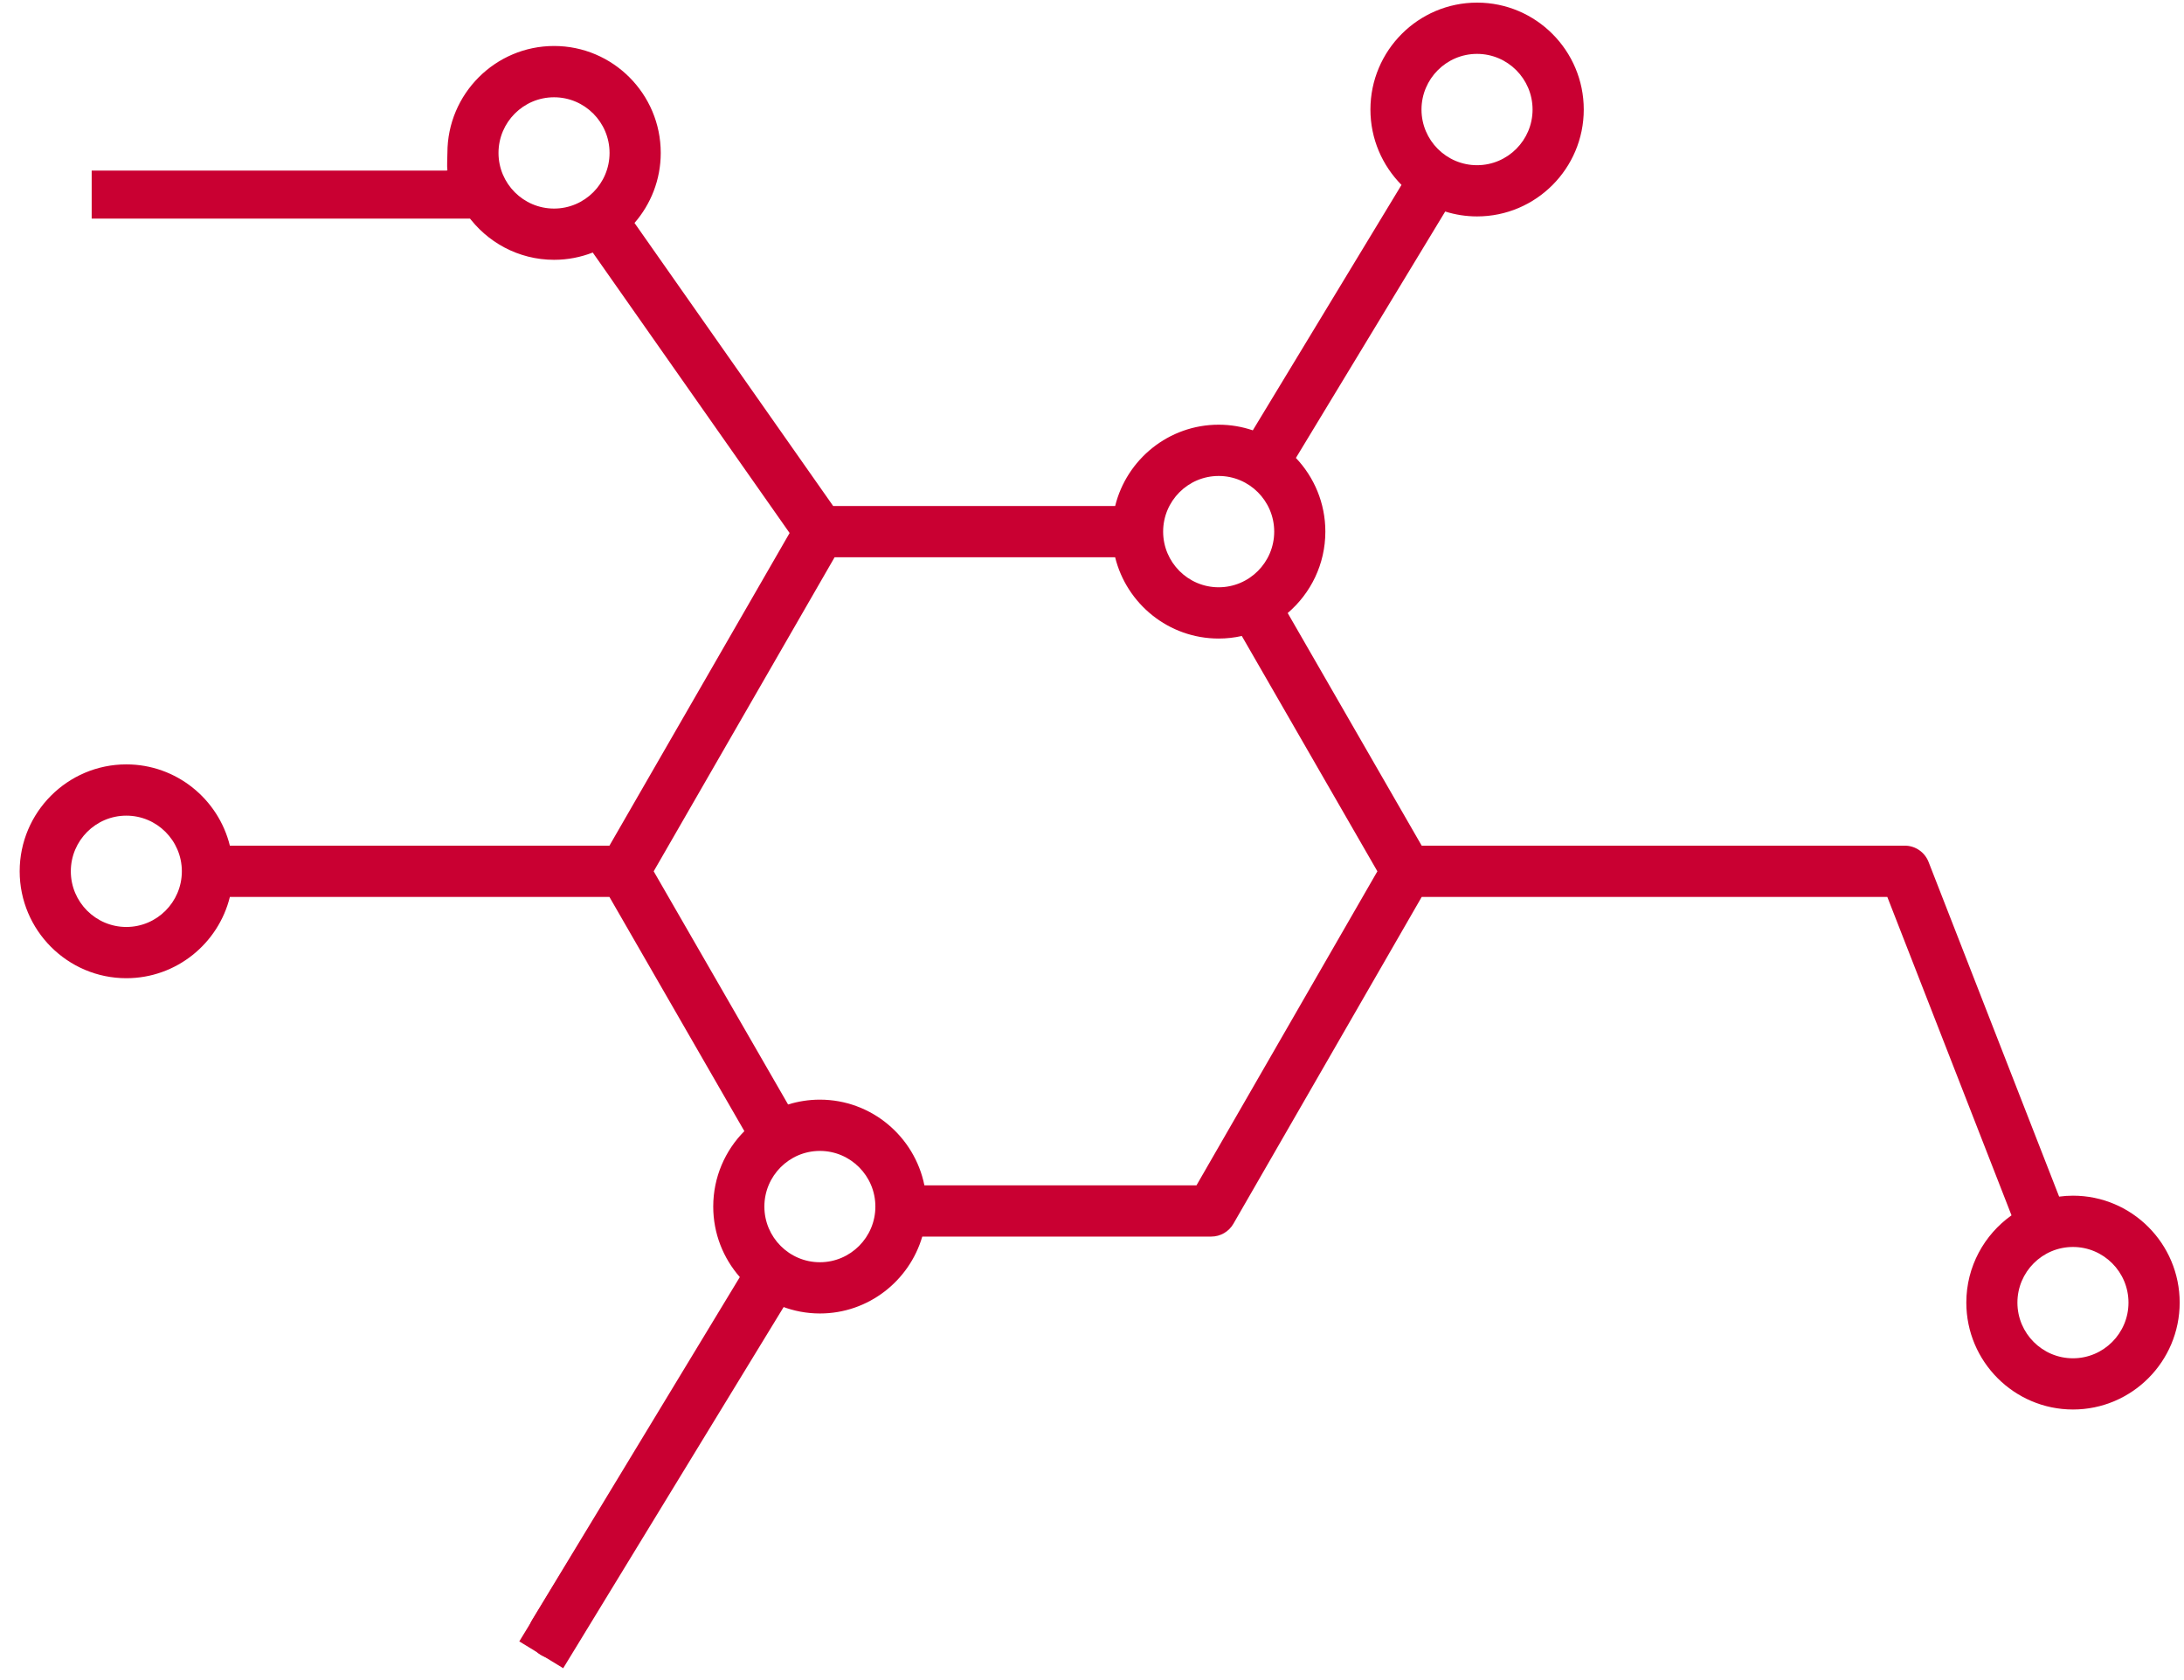 <?xml version="1.0" encoding="UTF-8"?> <svg xmlns="http://www.w3.org/2000/svg" width="91" height="70" viewBox="0 0 91 70" fill="none"> <path d="M25.393 35.235L9.578 35.235C9.1 33.294 7.347 31.848 5.264 31.848C2.814 31.848 0.82 33.846 0.82 36.302C0.82 38.758 2.814 40.757 5.264 40.757C7.347 40.757 9.1 39.312 9.578 37.371L25.393 37.371L31.015 47.129C30.215 47.934 29.718 49.046 29.718 50.271C29.718 51.396 30.137 52.424 30.826 53.209L22.176 67.486C21.87 67.991 22.03 68.647 22.533 68.954C23.035 69.26 23.691 69.099 23.997 68.596L32.579 54.432C33.071 54.621 33.605 54.726 34.163 54.726C36.18 54.726 37.886 53.371 38.428 51.522L50.469 51.522C50.85 51.522 51.202 51.318 51.392 50.988L59.238 37.37L78.638 37.37L83.813 50.637C82.676 51.445 81.93 52.773 81.93 54.273C81.93 56.729 83.924 58.727 86.375 58.727C88.827 58.727 90.82 56.729 90.82 54.273C90.82 51.816 88.827 49.818 86.375 49.818C86.179 49.818 85.986 49.832 85.797 49.857L80.357 35.913C80.197 35.504 79.804 35.234 79.365 35.234L59.237 35.234L53.654 25.542C54.613 24.724 55.223 23.507 55.223 22.149C55.223 20.96 54.755 19.88 53.996 19.08L60.217 8.813C60.636 8.945 61.082 9.017 61.545 9.017C63.996 9.017 65.99 7.019 65.99 4.564C65.99 2.107 63.996 0.109 61.545 0.109C59.095 0.109 57.101 2.107 57.101 4.564C57.101 5.788 57.597 6.898 58.396 7.704L52.2 17.93C51.753 17.778 51.276 17.695 50.779 17.695C48.695 17.695 46.943 19.14 46.465 21.082L34.715 21.082L26.438 9.29C27.117 8.507 27.531 7.488 27.531 6.371C27.531 3.914 25.538 1.916 23.087 1.916C20.636 1.916 18.642 3.914 18.642 6.371C18.642 6.575 18.616 6.911 18.642 7.108C18.096 7.326 17.87 7.811 18.086 8.359C18.303 8.907 19.131 8.972 19.469 8.958L19.472 8.957C20.279 10.086 21.598 10.825 23.087 10.825C23.655 10.825 24.198 10.716 24.698 10.522L32.9 22.208L25.393 35.235ZM88.687 54.274C88.687 55.552 87.649 56.593 86.373 56.593C85.097 56.593 84.059 55.552 84.059 54.274C84.059 52.995 85.097 51.955 86.373 51.955C87.649 51.955 88.687 52.995 88.687 54.274ZM5.264 38.622C3.988 38.622 2.951 37.581 2.951 36.303C2.951 35.024 3.988 33.984 5.264 33.984C6.536 33.984 7.569 35.018 7.577 36.29C7.577 36.294 7.576 36.298 7.576 36.303C7.576 36.307 7.577 36.312 7.577 36.316C7.569 37.589 6.536 38.622 5.264 38.622ZM34.162 52.591C32.886 52.591 31.849 51.551 31.849 50.272C31.849 48.994 32.886 47.953 34.162 47.953C35.437 47.953 36.474 48.994 36.474 50.272C36.474 51.551 35.436 52.591 34.162 52.591ZM57.391 36.303L49.853 49.388L38.517 49.388C38.106 47.354 36.31 45.817 34.162 45.817C33.7 45.817 33.255 45.888 32.837 46.019L27.237 36.303L34.775 23.219L46.464 23.219C46.942 25.16 48.694 26.605 50.778 26.605C51.109 26.605 51.431 26.568 51.742 26.498L57.391 36.303ZM61.543 2.245C62.818 2.245 63.857 3.285 63.857 4.565C63.857 5.842 62.818 6.883 61.543 6.883C60.267 6.883 59.229 5.842 59.229 4.565C59.23 3.285 60.267 2.245 61.543 2.245ZM50.778 19.831C52.054 19.831 53.092 20.872 53.092 22.15C53.092 23.429 52.054 24.469 50.778 24.469C49.502 24.469 48.464 23.429 48.464 22.15C48.464 20.872 49.502 19.831 50.778 19.831ZM20.771 6.372C20.771 5.093 21.809 4.053 23.085 4.053C24.361 4.053 25.398 5.093 25.398 6.372C25.398 7.65 24.361 8.69 23.085 8.69C21.809 8.69 20.771 7.65 20.771 6.372Z" fill="#C90032"></path> <rect x="21.637" y="68.389" width="17.991" height="2.144" transform="rotate(-58.601 21.637 68.389)" fill="#C90032"></rect> <rect x="3.82" y="7.108" width="16" height="2" fill="#C90032"></rect> </svg> 